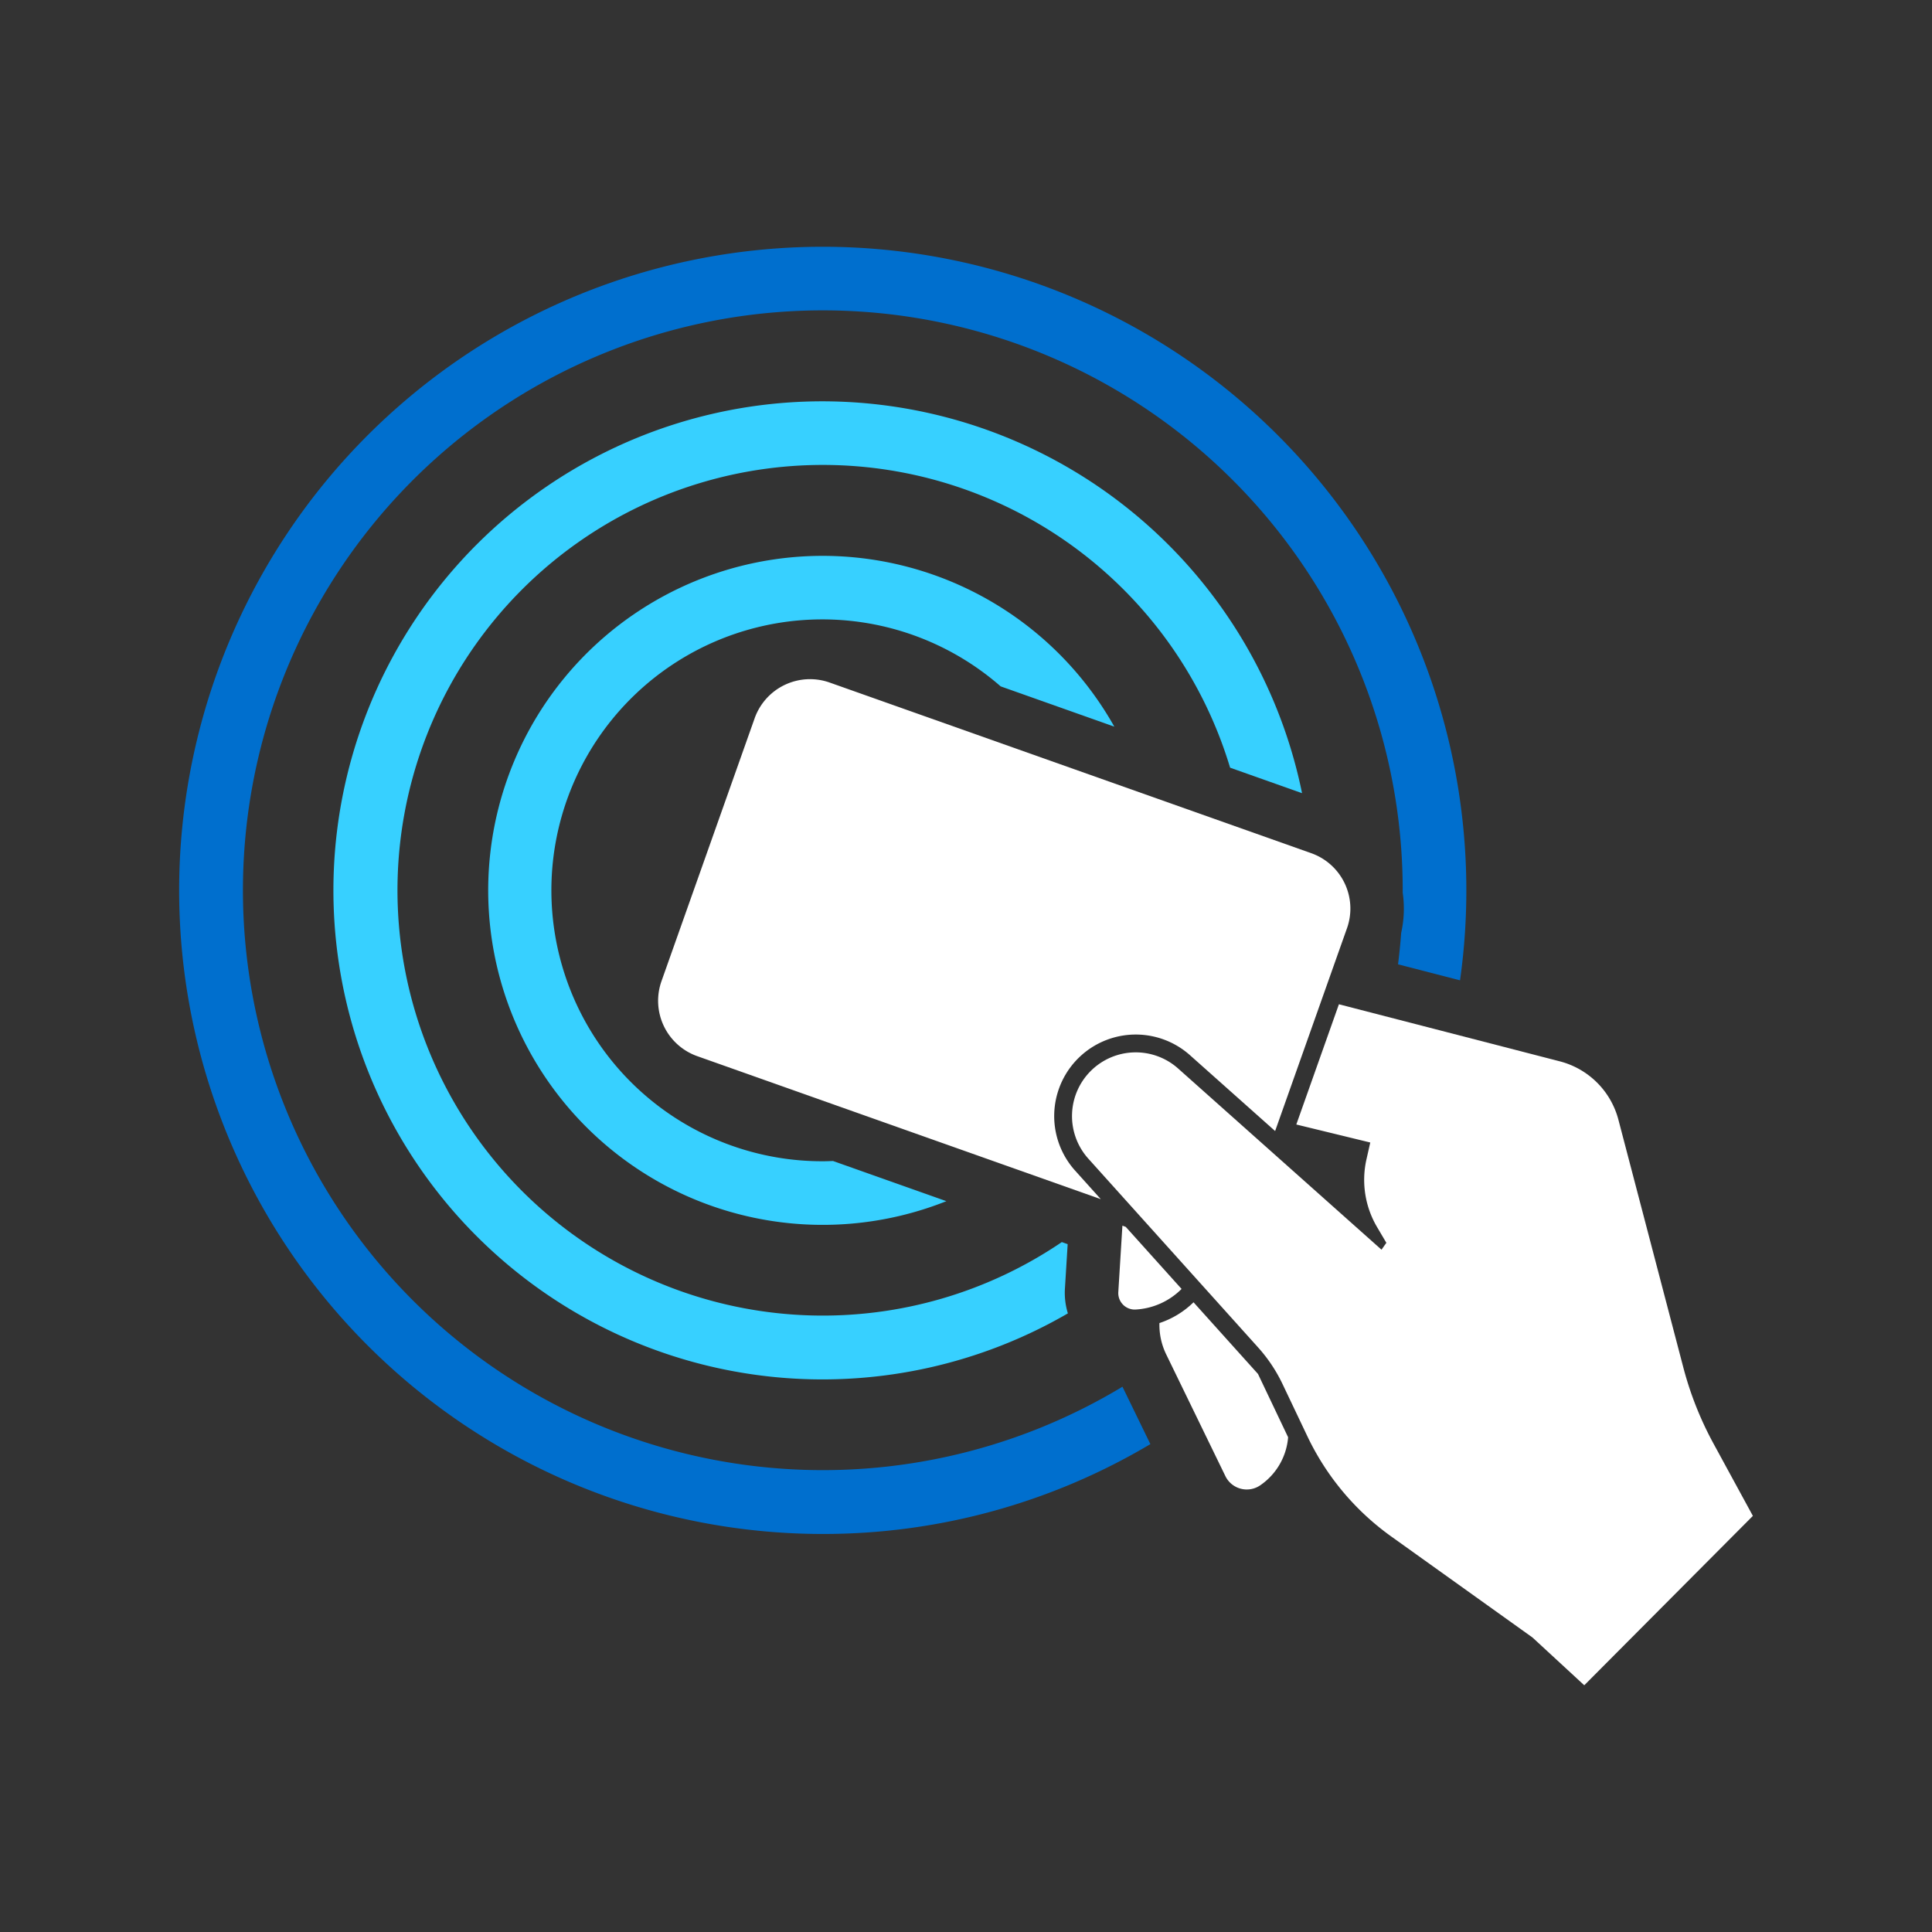 <svg xmlns="http://www.w3.org/2000/svg" width="236.034" height="236.034" viewBox="0 0 236.034 236.034"><rect x="0" y="0" width="236.034" height="236.034" fill="#333333" stroke="none"/><defs><style>.a{fill:#006fce;}.b{fill:#37d0ff;}.c{fill:#fff;}.d{fill:none;}</style></defs><g transform="translate(0)"><g transform="translate(21.883 30.147)"><path class="b" d="M184.129,163.11a40.867,40.867,0,1,0,15.107,78.839l-13.848-4.908c-.418.016-.837.032-1.259.032a33.1,33.1,0,1,1,21.739-58.018l13.886,4.921A40.894,40.894,0,0,0,184.129,163.11Z" transform="translate(-105.5 -125.348)"/><path class="a" d="M167.81,211.68a70.845,70.845,0,1,1,34.238-60.641c0,.1,0,.193,0,.29a13.6,13.6,0,0,1-.188,4.909q-.141,1.932-.382,3.836l7.573,1.956a78.629,78.629,0,1,0-77.857,67.639,78.142,78.142,0,0,0,40.027-10.977Z" transform="translate(-52.561 -72.41)"/><path class="b" d="M157.66,117.76a59.748,59.748,0,1,0,29.953,111.428,8.535,8.535,0,0,1-.364-3l.337-5.456-.715-.253a51.963,51.963,0,1,1,20.559-57.959l8.791,3.115A59.849,59.849,0,0,0,157.66,117.76Z" transform="translate(-79.031 -98.879)"/><g transform="translate(58.517 52.822)"><path class="c" d="M272.9,220.545,214.072,199.7a7.18,7.18,0,0,0-9.165,4.369l-11.379,32.111a7.18,7.18,0,0,0,4.369,9.165l49.3,17.47-3.135-3.486a9.962,9.962,0,0,1,14.034-14.1l10.4,9.264,8.781-24.78A7.179,7.179,0,0,0,272.9,220.545Z" transform="translate(-193.113 -199.282)"/><g transform="translate(50.571 39.727)"><path class="c" d="M352.265,390.9l-7.878-8.76a10.782,10.782,0,0,1-4.165,2.538,8.239,8.239,0,0,0,.825,3.823l7.231,14.874a2.906,2.906,0,0,0,4.252,1.13h0a7.877,7.877,0,0,0,3.413-5.875Z" transform="translate(-329.544 -345.735)"/><path class="c" d="M335.882,367.4l-6.821-7.584-.408-.145-.5,8.111a2.012,2.012,0,0,0,2.121,2.133A8.605,8.605,0,0,0,335.882,367.4Z" transform="translate(-322.499 -332.624)"/><path class="c" d="M374.165,301.67,347.184,294.7l-5.205,14.688,9.036,2.2-.465,2.055a11.366,11.366,0,0,0,1.3,8.285l1.13,1.914-.593.841L327.54,302.547a7.783,7.783,0,0,0-10.694.32h0a7.783,7.783,0,0,0-.271,10.7l20.742,23.064a18.7,18.7,0,0,1,2.981,4.47l3.039,6.388a31.864,31.864,0,0,0,10.236,12.227l17.259,12.344,6.327,5.838,20.6-20.693-4.81-8.832a41.357,41.357,0,0,1-3.687-9.3l-7.929-30.258A9.992,9.992,0,0,0,374.165,301.67Z" transform="translate(-314.579 -294.703)"/></g></g></g><rect class="d" width="236.034" height="236.034" transform="translate(0)"/></g></svg>